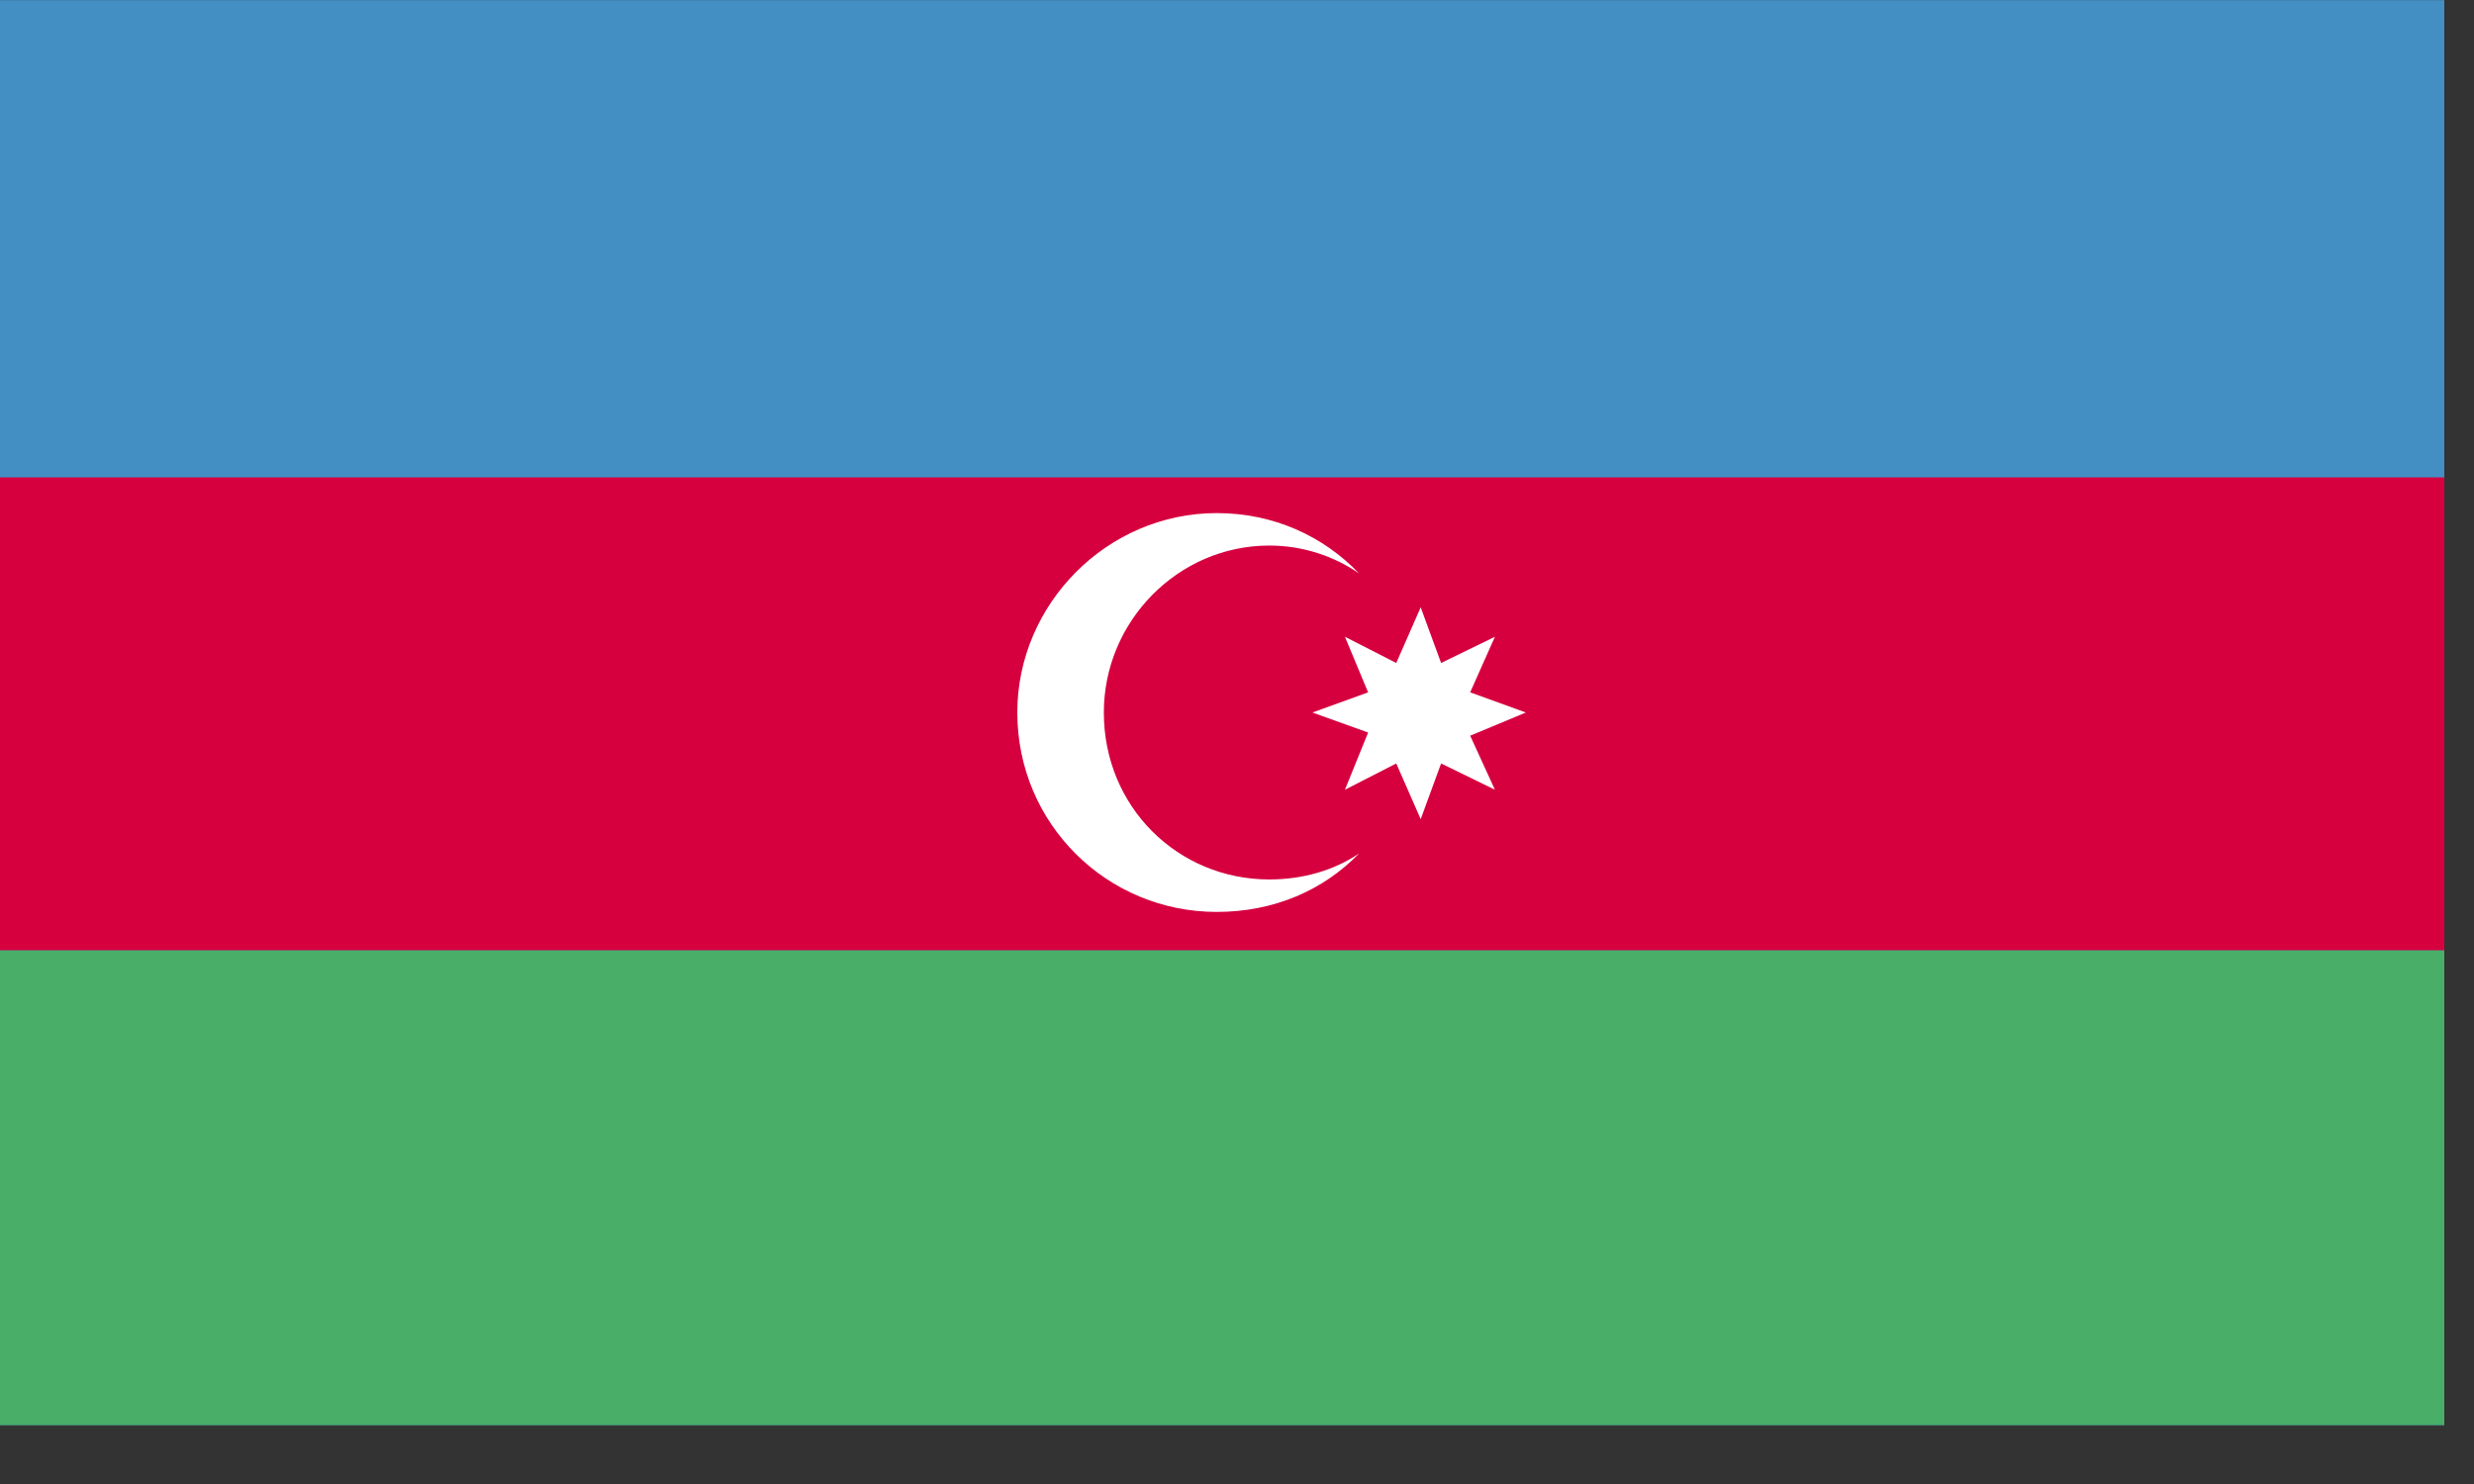 <?xml version="1.0" encoding="UTF-8"?> <svg xmlns="http://www.w3.org/2000/svg" xmlns:xlink="http://www.w3.org/1999/xlink" width="40px" height="24px" viewBox="0 0 40 24" version="1.1"><rect x="0" y="0" width="40" height="24" fill="#333333" stroke="none"/><title>AZERBAIJAN</title><g id="Page-1" stroke="none" stroke-width="1" fill="none" fill-rule="evenodd"><g id="IWAS-flags" transform="translate(-361, -151)"><g id="AZERBAIJAN" transform="translate(361, 151)"><polygon id="Fill-1" fill="#438FC3" points="0 23.047 39.52 23.047 39.52 0.002 0 0.002"></polygon><polygon id="Fill-2" fill="#D6003F" points="0 15.371 39.52 15.371 39.52 7.721 0 7.721"></polygon><polygon id="Fill-3" fill="#48AE68" points="0 23.047 39.52 23.047 39.52 15.371 0 15.371"></polygon><g id="Group-8" transform="translate(16, 8.046)" fill="#FFFFFF"><path d="M4.522,6.177 C3.047,6.177 1.847,5.007 1.847,3.477 C1.847,2.002 3.047,0.777 4.522,0.777 C5.072,0.777 5.572,0.952 5.973,1.227 C5.397,0.627 4.598,0.252 3.672,0.252 C1.897,0.252 0.448,1.727 0.448,3.477 C0.448,5.277 1.897,6.702 3.672,6.702 C4.598,6.702 5.397,6.352 5.973,5.757 C5.572,6.027 5.072,6.177 4.522,6.177" id="Fill-4"></path><polygon id="Fill-6" points="8.17 4.726 7.3 4.301 6.97 5.202 6.575 4.301 5.745 4.726 6.12 3.801 5.22 3.477 6.12 3.151 5.745 2.252 6.575 2.676 6.97 1.776 7.3 2.676 8.17 2.252 7.77 3.151 8.67 3.477 7.77 3.852"></polygon></g></g></g></g></svg> 